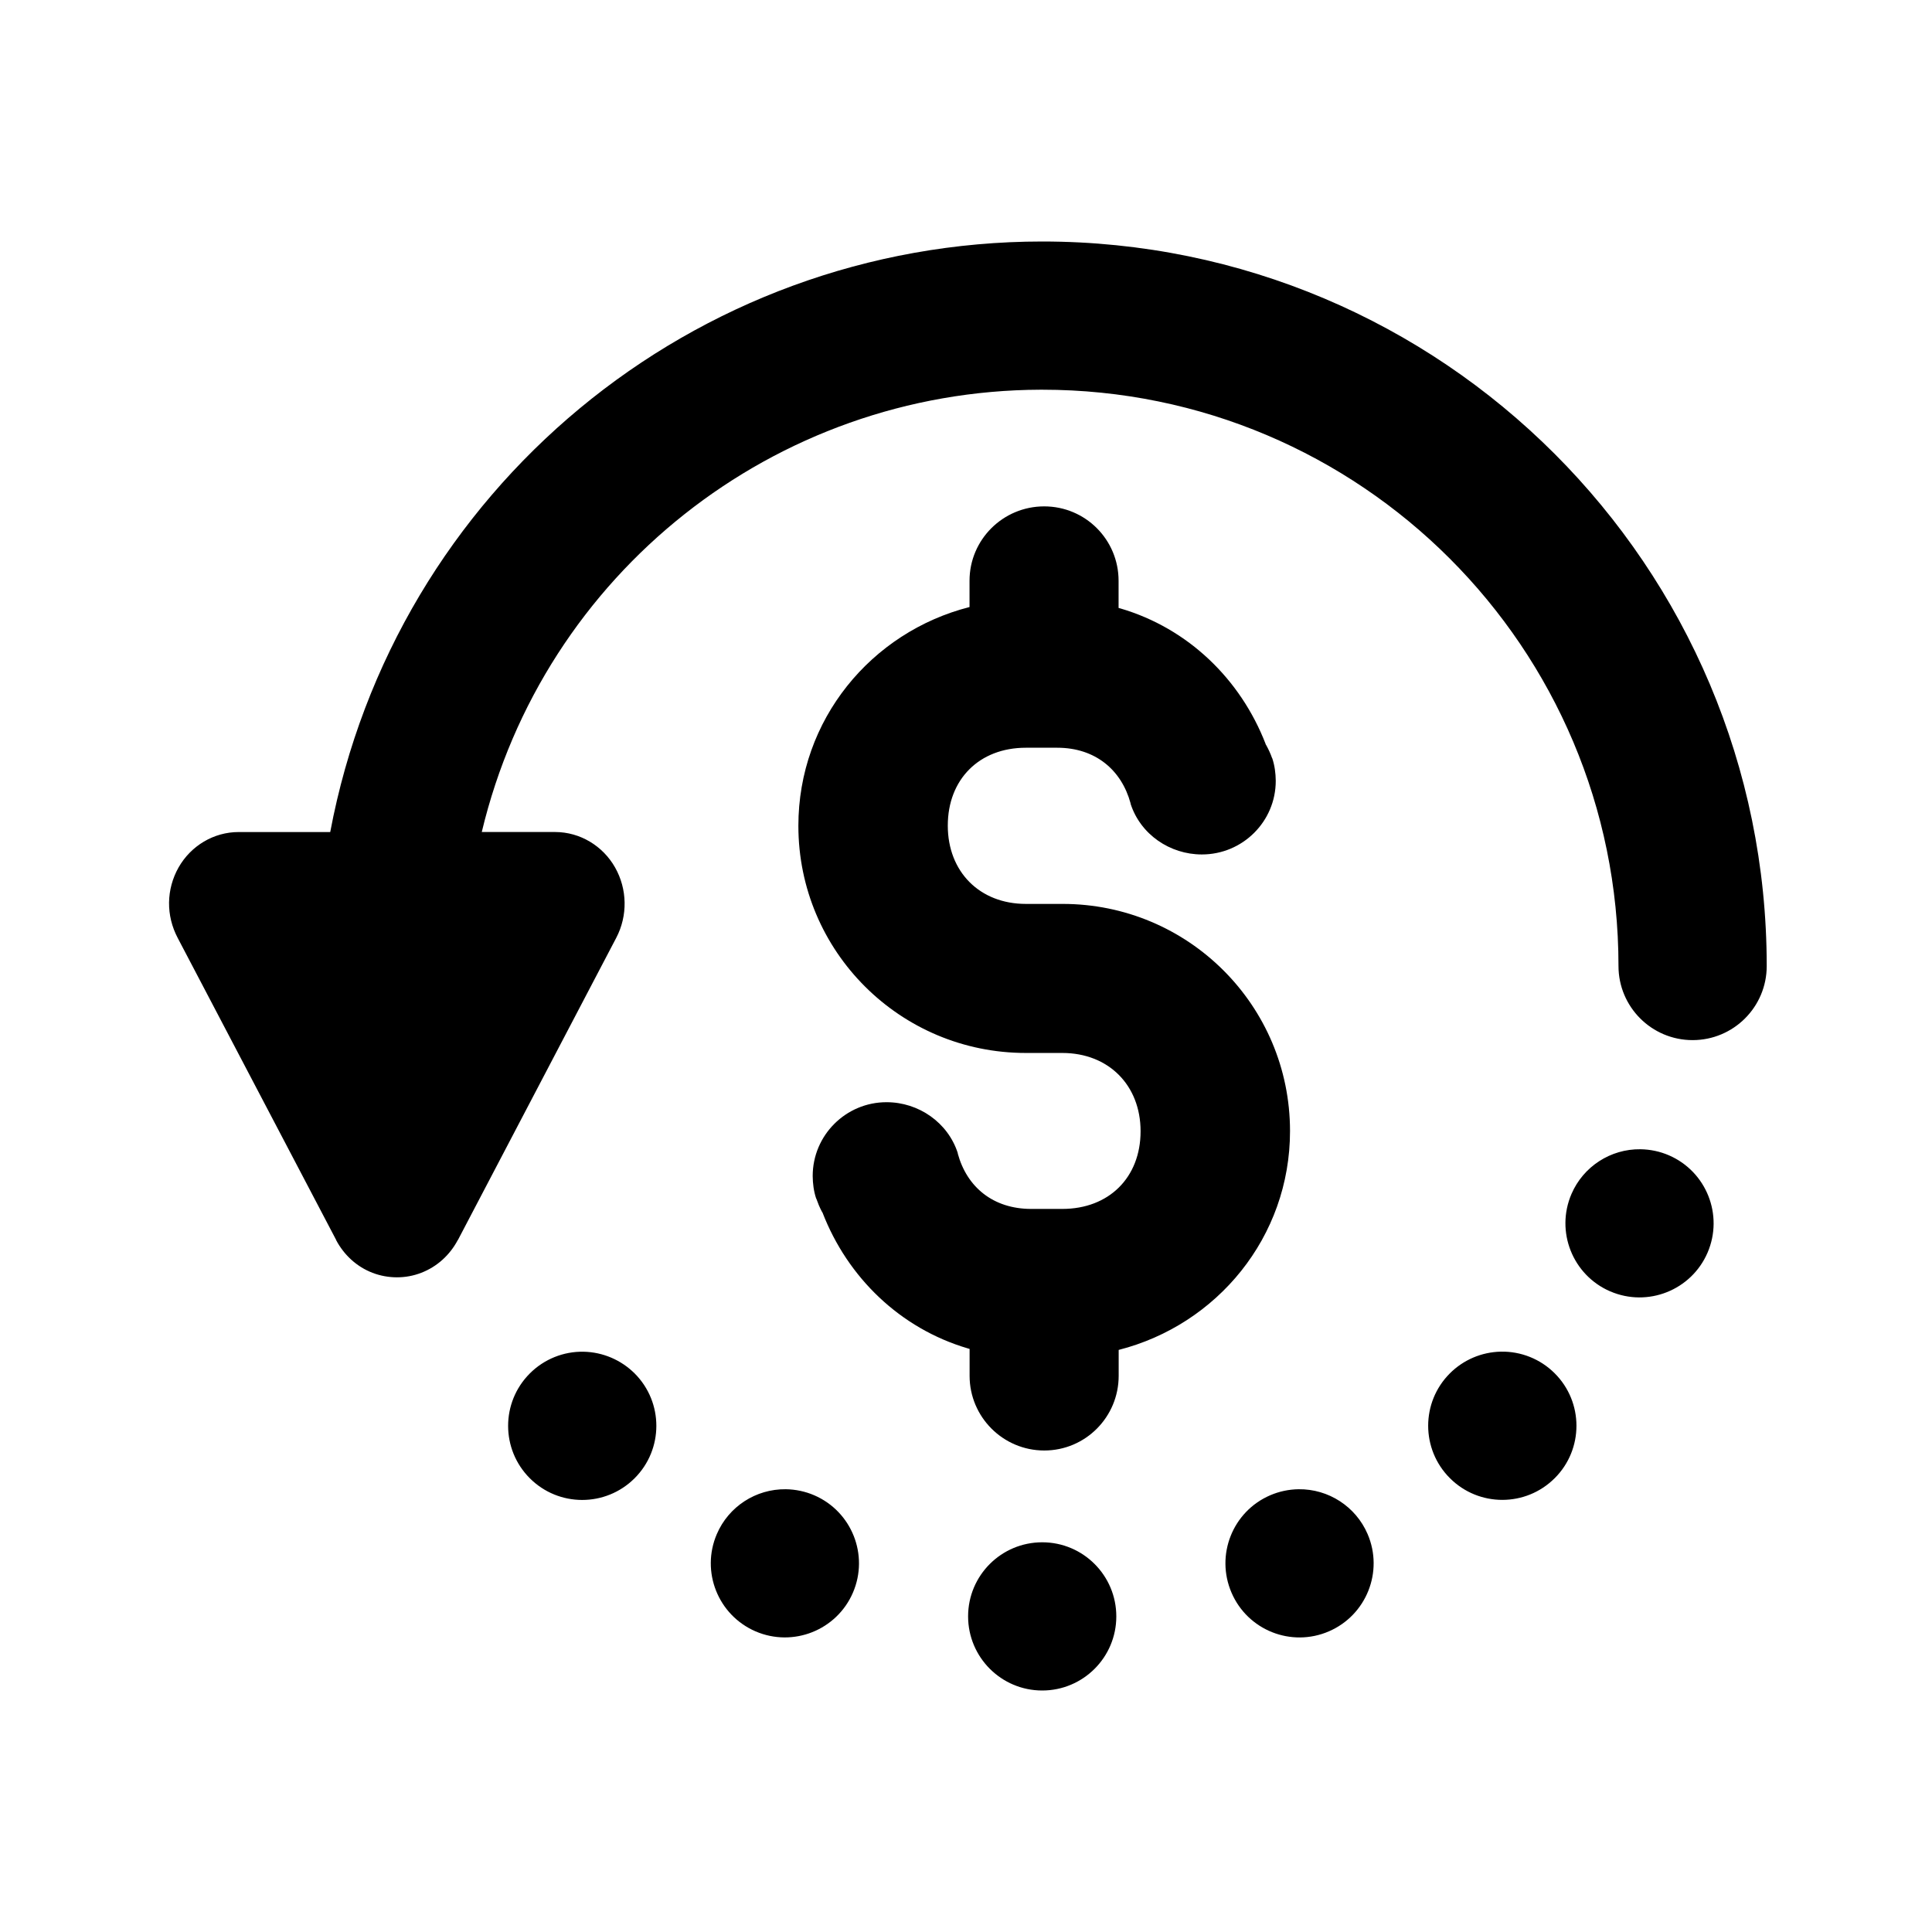 <svg xmlns="http://www.w3.org/2000/svg" fill="none" viewBox="0 0 80 80" height="80" width="80">
<path fill="black" d="M43.156 10C28.728 10.002 16.343 20.274 13.674 34.453H13.541H9.881C8.854 34.453 7.907 35.017 7.394 35.919C7.142 36.364 7.006 36.867 7 37.372C6.994 37.877 7.116 38.376 7.355 38.832L13.918 51.341C13.918 51.344 13.918 51.347 13.918 51.35C14.244 51.964 14.768 52.451 15.421 52.703C15.749 52.83 16.098 52.891 16.438 52.891C16.778 52.891 17.12 52.83 17.445 52.703C18.098 52.451 18.625 51.97 18.955 51.35C18.958 51.347 18.961 51.344 18.964 51.341L25.518 38.832C25.996 37.918 25.978 36.817 25.468 35.918C24.96 35.022 24.016 34.455 22.993 34.452H19.949C22.508 23.739 32.07 16.171 43.085 16.137C43.106 16.137 43.126 16.137 43.147 16.137C43.15 16.137 43.153 16.137 43.156 16.137C56.336 16.137 67.018 26.822 67.018 40C67.018 41.694 68.391 43.069 70.087 43.069C71.781 43.069 73.156 41.696 73.156 40.002C73.156 23.433 59.723 10 43.156 10ZM43.238 20.968C41.533 20.968 40.146 22.343 40.146 24.049V25.136C36.075 26.174 33.059 29.803 33.059 34.195C33.059 39.399 37.274 43.601 42.478 43.601H42.569H43.906H43.987C45.898 43.601 47.229 44.932 47.229 46.843C47.229 48.757 45.919 50.059 43.987 50.059H43.186H42.702C41.118 50.059 40.036 49.149 39.66 47.769C39.66 47.763 39.66 47.754 39.66 47.748C39.251 46.479 38.036 45.64 36.712 45.64C35.023 45.638 33.65 47.011 33.652 48.699C33.655 49.008 33.694 49.32 33.793 49.621C33.796 49.624 33.799 49.63 33.802 49.633C33.859 49.795 33.939 50 34.037 50.179L34.058 50.209C35.097 52.899 37.277 55.011 40.078 55.835C40.103 55.843 40.125 55.85 40.149 55.856V56.969C40.149 58.675 41.535 60.062 43.241 60.062C44.948 60.062 46.322 58.674 46.322 56.969V55.897C50.392 54.859 53.417 51.228 53.417 46.835C53.417 41.631 49.203 37.429 43.999 37.429H43.907H42.571H42.479C40.568 37.429 39.246 36.1 39.246 34.187C39.246 32.272 40.547 30.962 42.479 30.962H43.289H43.777C45.357 30.962 46.439 31.882 46.815 33.264C46.815 33.27 46.815 33.276 46.815 33.282C47.224 34.551 48.442 35.381 49.764 35.381C51.451 35.383 52.828 34.019 52.826 32.331C52.823 32.021 52.783 31.703 52.682 31.4C52.679 31.397 52.676 31.392 52.673 31.388C52.611 31.21 52.521 31.016 52.429 30.851C52.425 30.839 52.413 30.833 52.408 30.821C52.407 30.819 52.41 30.812 52.408 30.809C51.37 28.124 49.195 26.017 46.397 25.195C46.367 25.186 46.348 25.181 46.318 25.174V24.049C46.318 22.344 44.942 20.968 43.238 20.968ZM67.931 47.588C66.692 47.57 65.561 48.303 65.071 49.441C64.402 50.997 65.119 52.801 66.675 53.473C66.677 53.473 66.677 53.473 66.677 53.473C68.233 54.142 70.036 53.423 70.706 51.87C71.376 50.314 70.66 48.51 69.104 47.838C68.734 47.678 68.334 47.594 67.931 47.588ZM62.144 55.969C61.351 55.986 60.597 56.307 60.036 56.868C58.837 58.066 58.839 60.011 60.037 61.207C60.039 61.209 60.039 61.209 60.039 61.209C61.237 62.407 63.181 62.406 64.378 61.207C64.38 61.206 64.38 61.206 64.38 61.206C65.578 60.008 65.576 58.063 64.378 56.867C64.376 56.865 64.376 56.865 64.376 56.865C63.786 56.274 62.977 55.951 62.144 55.969ZM24.171 55.972C23.335 55.954 22.529 56.28 21.939 56.871C20.741 58.069 20.741 60.011 21.936 61.209C23.133 62.409 25.076 62.41 26.276 61.213C26.276 61.212 26.276 61.212 26.277 61.212C27.477 60.015 27.478 58.072 26.282 56.873C25.719 56.312 24.963 55.989 24.171 55.972ZM32.539 61.666C31.299 61.651 30.171 62.383 29.683 63.521C29.013 65.077 29.732 66.879 31.285 67.551C32.841 68.221 34.647 67.504 35.318 65.948C35.988 64.392 35.271 62.588 33.715 61.916C33.344 61.756 32.944 61.672 32.539 61.666ZM53.771 61.666C53.365 61.672 52.968 61.756 52.596 61.916C51.04 62.586 50.323 64.39 50.994 65.948C51.664 67.506 53.468 68.223 55.026 67.551C56.579 66.88 57.299 65.077 56.629 63.521C56.139 62.383 55.011 61.651 53.771 61.666ZM43.156 63.863C41.461 63.863 40.087 65.235 40.087 66.93C40.087 68.624 41.46 70 43.156 70C44.85 70 46.224 68.627 46.224 66.933C46.224 65.238 44.852 63.863 43.156 63.863Z"></path>
</svg>
